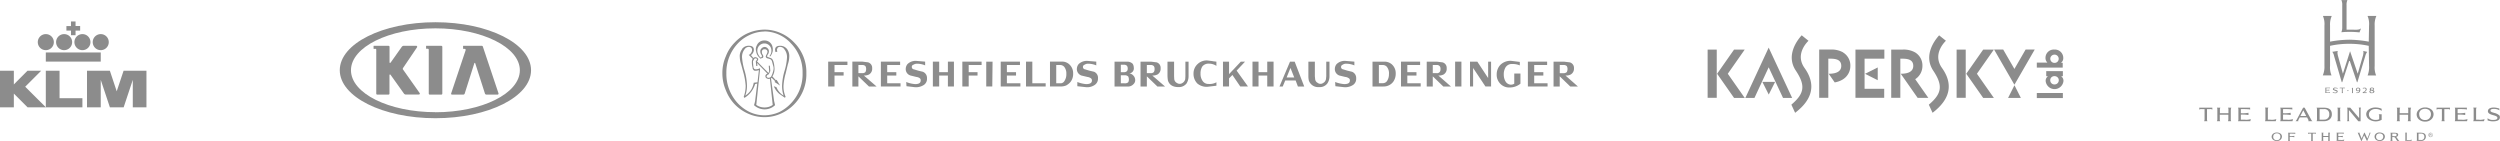 <svg id="Layer_1" data-name="Layer 1" xmlns="http://www.w3.org/2000/svg" viewBox="0 0 984.42 55.56"><defs><style>.cls-1,.cls-2{fill:#8c8c8c;}.cls-2{fill-rule:evenodd;}</style></defs><title>reflogos_DE_01</title><g id="g2498"><path id="path2500" class="cls-1" d="M34.81,42.51V28.09h9l2.7,8.11,2.71-8.11h9V42.51H52.84V31.69l-3.6,10.82H43.82l-3.6-10.82V42.51H34.81ZM10.47,34.4l6.31-6.31h-5.4L6,33.5V28.09H0.55V42.51H6V37.1l5.41,5.41h7.21" transform="translate(-0.55 -0.25)"/></g><g id="g2502"><path id="path2504" class="cls-1" d="M33,38.91v3.61H18.59V28.09H24V38.91h9ZM26.7,12.31v-1.8h1.8V8.7h1.8v1.8h1.81v1.8H30.3v1.8H28.5v-1.8" transform="translate(-0.55 -0.25)"/></g><g id="g2506"><path id="path2508" class="cls-1" d="M18.59,20a3.16,3.16,0,1,0-3.16-3.16A3.16,3.16,0,0,0,18.59,20m7.21,0a3.16,3.16,0,1,0-3.16-3.16A3.16,3.16,0,0,0,25.8,20M33,20a3.16,3.16,0,1,0-3.15-3.16A3.16,3.16,0,0,0,33,20m7.21,0a3.16,3.16,0,1,0-3.15-3.16A3.16,3.16,0,0,0,40.22,20m0,0.9H18.59v3.61H40.22V20.88Z" transform="translate(-0.55 -0.25)"/></g><polygon class="cls-2" points="367.33 24.27 369.82 24.27 369.82 28.42 373.25 28.42 373.25 24.27 375.63 24.27 375.63 34.06 373.25 34.06 373.25 29.75 369.82 29.75 369.82 34.06 367.33 34.06 367.33 24.27 367.33 24.27"/><polygon class="cls-2" points="501.49 24.27 501.49 34.06 499 34.06 499 29.75 495.57 29.75 495.57 34.06 493.19 34.06 493.19 24.27 495.57 24.27 495.57 28.42 499 28.42 499 24.27 501.49 24.27 501.49 24.27"/><polygon class="cls-2" points="349.35 32.79 354.6 32.79 354.6 34.06 346.86 34.06 346.86 24.27 354.44 24.27 354.44 25.6 349.35 25.6 349.35 28.42 352.94 28.42 352.94 29.75 349.35 29.75 349.35 32.79 349.35 32.79"/><polygon class="cls-2" points="396.48 28.42 400.08 28.42 400.08 29.75 396.48 29.75 396.48 32.79 401.8 32.79 401.8 34.06 394.05 34.06 394.05 24.27 401.63 24.27 401.63 25.6 396.48 25.6 396.48 28.42 396.48 28.42"/><polygon class="cls-2" points="554.16 32.79 559.42 32.79 559.42 34.06 551.67 34.06 551.67 24.27 559.2 24.27 559.2 25.6 554.16 25.6 554.16 28.42 557.76 28.42 557.76 29.75 554.16 29.75 554.16 32.79 554.16 32.79"/><polygon class="cls-2" points="604.12 28.42 607.72 28.42 607.72 29.75 604.12 29.75 604.12 32.79 609.38 32.79 609.38 34.06 601.63 34.06 601.63 24.27 609.21 24.27 609.21 25.6 604.12 25.6 604.12 28.42 604.12 28.42"/><polygon class="cls-2" points="326.11 34.06 326.11 24.27 333.69 24.27 333.69 25.6 328.6 25.6 328.6 28.42 332.19 28.42 332.19 29.75 328.6 29.75 328.6 34.06 326.11 34.06 326.11 34.06"/><polygon class="cls-2" points="386.52 24.27 386.52 25.6 381.44 25.6 381.44 28.42 384.92 28.42 384.92 29.75 381.44 29.75 381.44 34.06 378.94 34.06 378.94 24.27 386.52 24.27 386.52 24.27"/><path class="cls-2" d="M336.18,24.52v9.79h2.38v-4l4.15,4h3l-5-4.32a4.35,4.35,0,0,0,2-.39,2.58,2.58,0,0,0,1.27-2.49,2.22,2.22,0,0,0-1.66-2.32l-2.21-.28h-4Zm2.38,4.54V25.85h1.55a1.63,1.63,0,0,1,1.22.44,2.18,2.18,0,0,1,.28,1.11,2.64,2.64,0,0,1-.28,1.22,1.63,1.63,0,0,1-1.22.44h-1.55Z" transform="translate(-0.55 -0.25)"/><path class="cls-2" d="M449.65,24.52v9.79h2.49v-4l4.15,4h3l-5-4.32a4.22,4.22,0,0,0,2-.39,2.58,2.58,0,0,0,1.27-2.49A2.22,2.22,0,0,0,456,24.8l-2.27-.28h-4.09Zm2.49,4.54V25.85h1.49a1.6,1.6,0,0,1,1.27.44,1.74,1.74,0,0,1,.28,1.11,2.09,2.09,0,0,1-.28,1.22,1.6,1.6,0,0,1-1.27.44h-1.49Z" transform="translate(-0.55 -0.25)"/><path class="cls-2" d="M616.29,24.52h-4v9.79h2.43v-4l4.15,4h3L617,30a4,4,0,0,0,2-.39,2.61,2.61,0,0,0,1.33-2.49,2.23,2.23,0,0,0-1.66-2.32l-2.33-.28h0Zm-0.11,4.54h-1.44V25.85h1.55a1.63,1.63,0,0,1,1.22.44,2.19,2.19,0,0,1,.28,1.11,2.65,2.65,0,0,1-.28,1.22,1.73,1.73,0,0,1-1.33.44h0Z" transform="translate(-0.55 -0.25)"/><path class="cls-2" d="M562.35,24.52v9.79h2.38v-4l4.15,4h3L566.94,30a4.21,4.21,0,0,0,2-.39,2.57,2.57,0,0,0,1.27-2.49,2.22,2.22,0,0,0-1.66-2.32l-2.26-.28h-4Zm2.38,1.33h1.49a1.4,1.4,0,0,1,1.22.44,1.48,1.48,0,0,1,.33,1.11,1.76,1.76,0,0,1-.33,1.22,1.4,1.4,0,0,1-1.22.44h-1.49V25.85h0Z" transform="translate(-0.55 -0.25)"/><path class="cls-2" d="M364.84,24.52V26a7.86,7.86,0,0,0-3.15-.66,2.56,2.56,0,0,0-1.44.39,0.85,0.85,0,0,0-.66.94,0.93,0.93,0,0,0,.83.89l1.66,0.5,1.83,0.44a2.6,2.6,0,0,1,1.66,2.6,2.9,2.9,0,0,1-1.16,2.55,5.62,5.62,0,0,1-3.54.94l-3.37-.39-0.11-1.66a12,12,0,0,0,3.49.83c1.49,0,2.21-.44,2.21-1.44a1,1,0,0,0-.44-0.94,2.78,2.78,0,0,0-1.27-.44L359.14,30a2.62,2.62,0,0,1-1.94-2.71,3,3,0,0,1,.72-1.83,4.56,4.56,0,0,1,3.6-1.22l3.32,0.28h0Z" transform="translate(-0.55 -0.25)"/><path class="cls-2" d="M424.59,27.29a3,3,0,0,1,.72-1.83,4.64,4.64,0,0,1,3.6-1.22l3.32,0.28V26a8.23,8.23,0,0,0-3.1-.66,2.4,2.4,0,0,0-1.49.39,0.9,0.9,0,0,0-.66.94,0.93,0.93,0,0,0,.83.89l1.66,0.5,1.88,0.44a2.57,2.57,0,0,1,1.55,2.6,2.94,2.94,0,0,1-1.22,2.55,5.22,5.22,0,0,1-3.37.94l-3.54-.39V32.54a12.14,12.14,0,0,0,3.43.83c1.55,0,2.32-.44,2.32-1.44A1,1,0,0,0,430,31a2.79,2.79,0,0,0-1.22-.44L426.41,30a2.71,2.71,0,0,1-1.83-2.71h0Z" transform="translate(-0.55 -0.25)"/><path class="cls-2" d="M533.86,24.52V26a8.26,8.26,0,0,0-3.15-.66,2.23,2.23,0,0,0-1.44.39,0.94,0.94,0,0,0,.16,1.83l1.66,0.5,1.82,0.44a2.6,2.6,0,0,1,1.66,2.6,2.89,2.89,0,0,1-1.16,2.55,5.62,5.62,0,0,1-3.54.94l-3.48-.39-0.11-1.66a13.52,13.52,0,0,0,3.54.83c1.55,0,2.27-.44,2.27-1.44a0.89,0.89,0,0,0-.55-0.94,2.57,2.57,0,0,0-1.27-.44L528,30a2.65,2.65,0,0,1-1.83-2.71,3,3,0,0,1,.72-1.83,4.57,4.57,0,0,1,3.6-1.22l3.32,0.28h0Z" transform="translate(-0.55 -0.25)"/><polygon class="cls-2" points="388.35 34.06 388.35 24.27 390.84 24.27 390.73 34.06 388.35 34.06 388.35 34.06"/><polygon class="cls-2" points="572.98 34.06 572.98 24.27 575.46 24.27 575.46 34.06 572.98 34.06 572.98 34.06"/><polygon class="cls-2" points="581.72 24.27 585.98 30.74 585.98 24.27 587.14 24.27 587.14 34.06 584.92 34.06 580.06 26.76 580.06 34.06 578.84 34.06 578.84 24.27 581.72 24.27 581.72 24.27"/><polygon class="cls-2" points="406.5 32.79 411.75 32.79 411.75 34.06 404.01 34.06 404.01 24.27 406.5 24.27 406.5 32.79 406.5 32.79"/><path class="cls-2" d="M468.57,24.52v5.64a5.34,5.34,0,0,1-.83,3,3.82,3.82,0,0,1-3.21,1.38c-2.21,0-3.6-.94-4.1-2.65a15.59,15.59,0,0,1-.16-1.77V24.52h2.6v5.75l0.06,1.11A1.94,1.94,0,0,0,464,32.93a1.91,1.91,0,0,0,2.16,0,2.37,2.37,0,0,0,1.1-1.55l0.06-1.11V24.52h1.22Z" transform="translate(-0.55 -0.25)"/><path class="cls-2" d="M519.47,32.93a1.82,1.82,0,0,0,2.1,0,2.21,2.21,0,0,0,1.11-1.55l0.11-1.11V24.52h1.27v5.64a5,5,0,0,1-.88,3,3.73,3.73,0,0,1-3.27,1.38,3.83,3.83,0,0,1-4-2.65,8.54,8.54,0,0,1-.16-1.77V24.52h2.55v5.75l0.11,1.11a1.84,1.84,0,0,0,1.11,1.55h0Z" transform="translate(-0.55 -0.25)"/><path class="cls-2" d="M439.42,24.52v9.79h4.92a2.94,2.94,0,0,0,2.55-.94,2.06,2.06,0,0,0,.66-1.66,2.53,2.53,0,0,0-.72-1.71,2.41,2.41,0,0,0-1.6-.83A2,2,0,0,0,447,26.85a2.93,2.93,0,0,0-.44-1.49,3.05,3.05,0,0,0-2.32-.83h-4.81Zm5.2,2.71a1.77,1.77,0,0,1-.28,1,1.65,1.65,0,0,1-1.33.44H441.9V25.74H443a1.65,1.65,0,0,1,1.33.44,1.84,1.84,0,0,1,.28,1.05h0Zm0.17,3.1a2.64,2.64,0,0,1,.28,1.22,2.18,2.18,0,0,1-.28,1.11,2,2,0,0,1-1.49.39H441.9V29.89h1.38a2,2,0,0,1,1.49.44h0Z" transform="translate(-0.55 -0.25)"/><path class="cls-2" d="M416.46,25.85h1.49a2.12,2.12,0,0,1,1.66.72,4.13,4.13,0,0,1,.83,2.77,4.73,4.73,0,0,1-.83,2.93,1.74,1.74,0,0,1-1.66.77h-1.49V25.85h0Zm4,8a5.86,5.86,0,0,0,1.66-1.38,5.1,5.1,0,0,0,1-3.26,4.67,4.67,0,0,0-1.55-3.65,4.07,4.07,0,0,0-2.88-1.05H414v9.79h4.37a5.53,5.53,0,0,0,2.1-.44h0Z" transform="translate(-0.55 -0.25)"/><path class="cls-2" d="M541,24.52v9.79h4.32a4.72,4.72,0,0,0,3.82-1.83,5.44,5.44,0,0,0,1-3.26,4.68,4.68,0,0,0-1.55-3.65,4.49,4.49,0,0,0-2.88-1.05H541Zm6.47,4.81a4.73,4.73,0,0,1-.83,2.93A2,2,0,0,1,545,33h-1.49V25.85H545a2.12,2.12,0,0,1,1.66.72,4.12,4.12,0,0,1,.83,2.77h0Z" transform="translate(-0.55 -0.25)"/><path class="cls-2" d="M478.09,24.36l1.44,0.17v1.66a5.31,5.31,0,0,0-3-.88A3.1,3.1,0,0,0,474,26.4a5.06,5.06,0,0,0-.72,2.82,4.78,4.78,0,0,0,1,3.15,2.71,2.71,0,0,0,2.16.94,5.62,5.62,0,0,0,3.1-.66V34l-3.65.44a5.79,5.79,0,0,1-3.82-1.27,5.34,5.34,0,0,1-1.55-3.87,5,5,0,0,1,1.66-3.87,5.18,5.18,0,0,1,3.76-1.38l2.16,0.28h0Z" transform="translate(-0.55 -0.25)"/><path class="cls-2" d="M595.44,33.59a2.49,2.49,0,0,0,1.38-.39v-4h2.43v4A6.67,6.67,0,0,1,595,34.7,4.79,4.79,0,0,1,591.12,33a4.91,4.91,0,0,1-1.22-3.43,5.49,5.49,0,0,1,1.38-3.71,5.63,5.63,0,0,1,4.26-1.66L599,24.63V26a7.14,7.14,0,0,0-3-.55,2.89,2.89,0,0,0-2.65,1.38,5.26,5.26,0,0,0-.66,2.77,5.12,5.12,0,0,0,.66,2.66,2.58,2.58,0,0,0,2.1,1.33h0Z" transform="translate(-0.55 -0.25)"/><polygon class="cls-2" points="481.57 24.27 483.96 24.27 483.96 29.19 488.6 24.27 490.26 24.27 486.94 27.81 491.42 34.06 488.38 34.06 485.28 29.52 483.96 30.85 483.96 34.06 481.57 34.06 481.57 24.27 481.57 24.27"/><path class="cls-2" d="M508.52,24.52l-4.15,9.79h1.27l1-2.38h4.09l0.89,2.38h2.49l-3.76-9.79h-1.83Zm-1.33,6.2L508.69,27l1.49,3.76h-3Z" transform="translate(-0.55 -0.25)"/><path class="cls-2" d="M309.4,19.65a4.87,4.87,0,0,1,1.05,3.21,22.36,22.36,0,0,1-.94,5.2,23.59,23.59,0,0,0-1,5.7,11.33,11.33,0,0,0,.61,4.15,6.57,6.57,0,0,1-2.82-3.32l-1.05-.39a7.84,7.84,0,0,0,2.16,3l2.21,1.55,0.28-.39a10.1,10.1,0,0,1-.83-4.43,23.06,23.06,0,0,1,.83-4.7l0.88-3.65a9.83,9.83,0,0,0,.55-2.88,4.62,4.62,0,0,0-.88-3.15,3.36,3.36,0,0,0-2.71-1.27c-1.38,0-2,.55-2,1.66l0.17,0.83,0.72-.17-0.17-.78,0.28-.72a1.22,1.22,0,0,1,.94-0.39,2,2,0,0,1,1.72.94h0Zm-12.34,4.7,0.39-.72a0.64,0.64,0,0,1,.72-0.39,0.41,0.41,0,0,1,.44.44,0.71,0.71,0,0,1-.44.55c0,0.55.11,1.22,0.17,2h0.28l0.22-.17-0.22-1.05,4.15,4.26a1.07,1.07,0,0,0-.83.83,1,1,0,0,0,.77,1.11,1,1,0,0,0,1,0l1.11,10.35a5.4,5.4,0,0,1-3.21,1,5.46,5.46,0,0,1-3.26-1l1.49-14.11c0-.28-0.11-0.39-0.17-0.28a2.93,2.93,0,0,1-1.11.33,1.22,1.22,0,0,1-1.05-.17l-0.28-.55c-0.06-.66-0.17-1.49-0.17-2.49h0Zm-1.55-5.64a2.07,2.07,0,0,0-1.77.94,4.84,4.84,0,0,0-1,3.21,23.4,23.4,0,0,0,1,5.2,23,23,0,0,1,.94,5.7,11.24,11.24,0,0,1-.66,4.15,7.74,7.74,0,0,0,2.32-2.32,7.87,7.87,0,0,0,1-2.77l1.49-.16,0.55-4.81a3.39,3.39,0,0,1-1.77.22,1.29,1.29,0,0,1-.72-1.22,7.24,7.24,0,0,1-.28-2.32,1.82,1.82,0,0,1,.33-1.11l-1.55-1.55a1.82,1.82,0,0,0,1-.94,1.65,1.65,0,0,0,.28-1.11,1,1,0,0,0-.28-0.72,1.18,1.18,0,0,0-.89-0.39h0Zm-2.77.83a3.18,3.18,0,0,1,2.66-1.27c1.38,0,2,.55,2,1.66a2.58,2.58,0,0,1-1.33,2.1l0.22-.05,0.89,1.11a1.25,1.25,0,0,1,1.11-.28L298.72,23l0.39,0.39a1.05,1.05,0,0,1-.5,1l4.54,4.59,0.28-.55-0.17-2.27,0.17-.11,0.28,0.17,0.17,2-0.61,1.27-0.55.28-0.28.39c-0.11.44,0.17,0.66,0.72,0.72a1.22,1.22,0,0,0,1.11-.61,9.78,9.78,0,0,0,.83-2.43,3.08,3.08,0,0,0-.11-1.71l-0.44-1.66a1.47,1.47,0,0,0-.72-0.94l-0.94-.28a0.94,0.94,0,0,1-.83-0.72l0.17-.55a4.83,4.83,0,0,0,.5-1.11,1,1,0,0,0-1.05-1.22,1,1,0,0,0-1.11,1.22,1.42,1.42,0,0,0,.39,1,2.23,2.23,0,0,1,.17.66,0.61,0.61,0,0,1-.61.61l-0.55.22-0.39-.5L299.66,23a4.06,4.06,0,0,1-1.38-2.6,2.94,2.94,0,0,1,.28-2.27,3.11,3.11,0,0,1,3-1.94,3.16,3.16,0,0,1,3,1.94,4.69,4.69,0,0,1,.28,2.21,5.49,5.49,0,0,1-.94,2.1l-0.39-.11a2.88,2.88,0,0,0,.77-1.71,3.16,3.16,0,0,0-.28-1.77,2.77,2.77,0,0,0-4.92,0c-0.61,1.22-.33,2.6.83,4h0.28a0.47,0.47,0,0,0,.39-0.5L300.49,22a2.23,2.23,0,0,1-.55-1.38,1.55,1.55,0,0,1,.55-1.38,1.73,1.73,0,0,1,1.16-.5,1.49,1.49,0,0,1,1.11.5,1.55,1.55,0,0,1,.55,1.38,2.09,2.09,0,0,1-.55,1.27l-0.17.55c0,0.11.11,0.17,0.39,0.28l1.16,0.44c0.77,0.28,1.22,1.6,1.38,3.87a5.51,5.51,0,0,1-.83,3.32l1.38,1.49,0.28-.16,1.38,2.27-2.21-1.44,0.28-.28-1.38-1.33-0.28.22L305.36,40l0.39,1.66a6,6,0,0,1-4.15,1.66,6.2,6.2,0,0,1-4.15-1.66,11.86,11.86,0,0,0,.44-1.66l0.83-6.86-0.83.22a9.88,9.88,0,0,1-2,3.6,9.47,9.47,0,0,1-2.21,1.83l-0.28-.39a13.07,13.07,0,0,0,.77-4.43,26.16,26.16,0,0,0-.77-4.7l-1-3.65a9.83,9.83,0,0,1-.55-2.88,4.38,4.38,0,0,1,.94-3.15h0Zm8.85-6.92a14.4,14.4,0,0,1,10.51,4.81,16.2,16.2,0,0,1,4.48,11.62,16.5,16.5,0,0,1-4.48,11.79,15.94,15.94,0,0,1-4.7,3.54,14.67,14.67,0,0,1-5.81,1.27,13.88,13.88,0,0,1-5.81-1.27A15.71,15.71,0,0,1,291,40.84a17,17,0,0,1-4.43-11.79A16.64,16.64,0,0,1,291,17.44,14.68,14.68,0,0,1,295.79,14a14,14,0,0,1,5.81-1.33h0Zm-6.43.64a15.89,15.89,0,0,0-5.3,3.73,15.48,15.48,0,0,0-3.49,5.42A16,16,0,0,0,285,29.06a16.75,16.75,0,0,0,1.38,6.75,16.46,16.46,0,0,0,3.49,5.53A17,17,0,0,0,295.12,45a15.65,15.65,0,0,0,6.47,1.38A15.4,15.4,0,0,0,308,45a16.94,16.94,0,0,0,10.07-15.93A16.52,16.52,0,0,0,313.27,17,16.29,16.29,0,0,0,308,13.29a15.41,15.41,0,0,0-6.42-1.38,16.67,16.67,0,0,0-6.43,1.36h0Z" transform="translate(-0.55 -0.25)"/><path class="cls-1" d="M796.3,38.81l-2.52-5-2.51,5h5Zm-56.36-12-5,2.51,5,2.51v-5Zm-45.43,5.67,2.51,5,2.52-5h-5Zm115-10.71a1.62,1.62,0,1,0,0,3.24,1.6,1.6,0,0,0,1.69-1.6,1.64,1.64,0,0,0-1.68-1.65h0Zm-6.93,5.14v-2h4.18A2.54,2.54,0,0,1,806,23a3.24,3.24,0,0,1,3.47-3.23A3.29,3.29,0,0,1,813,23.08a2.22,2.22,0,0,1-.92,1.91h0.7v1.88H802.58Zm7,6.59a1.64,1.64,0,0,0,1.65-1.63,1.53,1.53,0,0,0-.74-1.37,1.8,1.8,0,0,0-.84-0.27,1.72,1.72,0,0,0-.87.16,1.56,1.56,0,0,0-.91,1.49,1.62,1.62,0,0,0,1.69,1.62h0Zm3.26-5.25v2h-0.71a2.18,2.18,0,0,1,.94,1.94,3.52,3.52,0,0,1-7,0,2.22,2.22,0,0,1,.92-1.94h-0.7v-2h6.57Zm-10.23,8.62h10.23v2H802.58v-2Z" transform="translate(-0.55 -0.25)"/><path class="cls-1" d="M760.06,41.47l1.47,3.19c7-5.33,8.24-11.28,3.71-17.65-3.59-5.05.36-9.54,1.55-10.71l-2.67-2.13c-1.74,1.91-6.31,7.89-2.32,13.9,3.87,5.82,3.47,9-1.75,13.41m-54.11,0,1.47,3.19c7-5.33,8.25-11.28,3.71-17.65-3.59-5.05.36-9.54,1.55-10.71L710,14.15c-1.75,1.91-6.32,7.89-2.32,13.9,3.87,5.82,3.47,9-1.75,13.41m92.24-21.7-4.41,7.64-4.41-7.64h-3.59l8,13.86,8-13.86h-3.59Zm-71.93,1.08a9.3,9.3,0,0,0-4.85-1.08h-4.5v19h3.59V23.36h0.9c2.49,0,4.2.61,4.2,2.85s-2.05,3-4.44,3.07h-0.52L723,32.7a8.93,8.93,0,0,0,3.12-1.13l0.2-.13a6.17,6.17,0,0,0,2.84-5.22,6,6,0,0,0-2.94-5.36M754.7,31.43a6.16,6.16,0,0,0,2.84-5.22,6,6,0,0,0-2.94-5.36,9.3,9.3,0,0,0-4.85-1.08h-4.5v19h3.59V23.36h0.9c2.49,0,4.19.61,4.19,2.85s-2.05,3-4.43,3.07H749l6.66,9.52h4.21ZM779,29.29l6.67-9.52h-4.2l-6.67,9.52,6.67,9.52h4.2Zm-4.35-9.52H771v19h3.59v-19Zm-93.75,9.52,6.67-9.52h-4.2l-6.67,9.52,6.67,9.52h4.2Zm-4.35-9.52h-3.59v19h3.59v-19Zm66,3.59V19.77H731.17v19h11.32V35.22h-7.73V23.36h7.73ZM706.24,38.81h-3.59L697,26.75,691.4,38.81h-3.59L697,19Z" transform="translate(-0.55 -0.25)"/><path class="cls-2" d="M908.05,42.65l2.61,4.78a1.84,1.84,0,0,0,.47.55h-1.65a0.62,0.62,0,0,0,0-.6l-0.48-.9h-2.89l-0.52,1a0.44,0.44,0,0,0,0,.49h-1.13a1.63,1.63,0,0,0,.39-0.47l2.6-4.86h0.64Zm-1.7,3.29h2.32l-1.14-2.25Zm32-2.86a5.46,5.46,0,0,0-2.35-.5,4.34,4.34,0,0,0-2.71.79,2.31,2.31,0,0,0-1,1.89,2.55,2.55,0,0,0,1,1.9,4.66,4.66,0,0,0,5.08.26V45.25h-1.16a1.05,1.05,0,0,1,.19.73v1.2a2.65,2.65,0,0,1-1.36.28,2.75,2.75,0,0,1-2.09-.75,2,2,0,0,1-.6-1.44,1.89,1.89,0,0,1,.64-1.4,2.83,2.83,0,0,1,2.05-.7,3.87,3.87,0,0,1,2,.52l0.33,0.23V43.08m-68.78.14h1.16a1.3,1.3,0,0,1,.95.21V42.65h-5.15v0.78a1.36,1.36,0,0,1,.95-0.21h1.14v3.9a1.63,1.63,0,0,1-.19.86h1.32a1.52,1.52,0,0,1-.17-0.86v-3.9Zm93.57,0h1.16a1.29,1.29,0,0,1,.95.21V42.65H960v0.78a1.35,1.35,0,0,1,.95-0.21h1.14v3.9a1.62,1.62,0,0,1-.19.86h1.32a1.52,1.52,0,0,1-.17-0.86v-3.9Zm-78.65,4.16c-0.3,0-1.54,0-1.58,0v-2a14.51,14.51,0,0,1,3,.17V44.65a11.71,11.71,0,0,1-3,.17V43.22a28.68,28.68,0,0,1,3.35.08,1,1,0,0,1,.3.13s0-.79,0-0.79h-4.79a1.51,1.51,0,0,1,.17.86v3.62a1.6,1.6,0,0,1-.17.86h4.87l0.17-.85a5.22,5.22,0,0,1-2.33.25m16.62,0c-0.3,0-1.54,0-1.58,0v-2a14.52,14.52,0,0,1,3,.17V44.65a11.72,11.72,0,0,1-3,.17V43.22a28.68,28.68,0,0,1,3.35.08,1,1,0,0,1,.3.13s0-.79,0-0.79h-4.79a1.51,1.51,0,0,1,.17.86v3.62a1.61,1.61,0,0,1-.17.86h4.87l0.17-.85a5.22,5.22,0,0,1-2.32.25m68.79,0c-0.3,0-1.54,0-1.58,0v-2a14.51,14.51,0,0,1,2.95.17V44.65a11.71,11.71,0,0,1-3,.17V43.22a28.69,28.69,0,0,1,3.35.08,1,1,0,0,1,.3.13s0-.79,0-0.79h-4.79a1.52,1.52,0,0,1,.17.86v3.62a1.61,1.61,0,0,1-.17.86H972l0.17-.85a5.22,5.22,0,0,1-2.32.25M879,43.5a1.54,1.54,0,0,1,.19-0.86h-1.32a1.52,1.52,0,0,1,.17.86v1.32h-3.36V43.5a1.54,1.54,0,0,1,.19-0.86H873.5a1.53,1.53,0,0,1,.17.86v3.62a1.63,1.63,0,0,1-.18.86h1.31a1.51,1.51,0,0,1-.17-0.86v-1.7H878v1.7a1.63,1.63,0,0,1-.18.86h1.31a1.53,1.53,0,0,1-.17-0.86V43.5Zm70.8,0a1.55,1.55,0,0,1,.19-0.86h-1.32a1.52,1.52,0,0,1,.17.86v1.32h-3.36V43.5a1.54,1.54,0,0,1,.19-0.86H944.3a1.52,1.52,0,0,1,.17.86v3.62a1.63,1.63,0,0,1-.18.86h1.31a1.52,1.52,0,0,1-.17-0.86v-1.7h3.36v1.7a1.63,1.63,0,0,1-.18.86h1.31a1.52,1.52,0,0,1-.17-0.86V43.5Zm5.67-.94a3.74,3.74,0,0,1,2.68,1,2.52,2.52,0,0,1,.66,1.76,2.82,2.82,0,0,1-.66,1.69,3.31,3.31,0,0,1-2.67,1.12,3.46,3.46,0,0,1-2.7-1.12,2.66,2.66,0,0,1-.63-1.71,2.46,2.46,0,0,1,.74-1.73,3.48,3.48,0,0,1,2.57-1m-2.29,2.71a2.15,2.15,0,0,0,.78,1.76,2.32,2.32,0,0,0,1.52.47A2.17,2.17,0,0,0,957,47a2.29,2.29,0,0,0,.77-1.75,2,2,0,0,0-.82-1.74,2.93,2.93,0,0,0-3,0,2.09,2.09,0,0,0-.82,1.75m29.54-2.68c-1.26,0-2.35.32-2.46,1.34a1.06,1.06,0,0,0,.23.78c0.68,0.83,2.5.88,3.22,1.44a0.69,0.69,0,0,1,.29.6c-0.07.6-.83,0.76-1.78,0.74a3.1,3.1,0,0,1-2.09-.69s0,0.86,0,.86a6.2,6.2,0,0,0,2.06.39c1.43,0,2.69-.34,2.79-1.49a1.26,1.26,0,0,0-.23-0.86,4.63,4.63,0,0,0-2.07-1c-0.76-.25-1.43-0.37-1.42-0.91s0.75-.66,1.42-0.65a4.19,4.19,0,0,1,1.54.28,1.45,1.45,0,0,1,.54.32V43A7.23,7.23,0,0,0,982.68,42.59ZM922,43.5a1.55,1.55,0,0,1,.19-0.86H920.9a1.53,1.53,0,0,1,.17.86v3.62a1.63,1.63,0,0,1-.18.86h1.31a1.51,1.51,0,0,1-.17-0.86V43.5Zm56.89,3.64a5.19,5.19,0,0,1-2.33.24h-1V43.49a1.55,1.55,0,0,1,.19-0.86h-1.32a1.52,1.52,0,0,1,.17.86v3.62a1.63,1.63,0,0,1-.18.86h4.24Zm-82,0a5.19,5.19,0,0,1-2.33.24h-1V43.49a1.55,1.55,0,0,1,.19-0.86h-1.32a1.52,1.52,0,0,1,.17.86v3.62a1.63,1.63,0,0,1-.18.86h4.24Zm33.2-3.65a1.6,1.6,0,0,1,.16-0.86h-0.92a1.75,1.75,0,0,1,.17.86v3.26L926,42.64h-1.27a1.64,1.64,0,0,1,.17.86v3.62a1.6,1.6,0,0,1-.16.86h0.91a1.71,1.71,0,0,1-.17-0.86V43.58L929.18,48h0.9V43.5m-14.48-.85h-2.86a1.5,1.5,0,0,1,.17.85v3.62a1.63,1.63,0,0,1-.18.86h2.88c1.66,0,3.15-.87,3.15-2.73C918.75,43,917,42.65,915.6,42.65Zm0,4.73h-1.66V43.23h1.65a1.85,1.85,0,0,1,2.15,2,1.92,1.92,0,0,1-2.14,2.11m38.28,5.15h-1.73a0.91,0.91,0,0,1,.1.52v2.19a1,1,0,0,1-.11.52h1.74a1.69,1.69,0,0,0,1.9-1.65C955.78,52.76,954.71,52.52,953.87,52.52Zm0,2.86h-1V52.87h1a1.12,1.12,0,0,1,1.3,1.23,1.16,1.16,0,0,1-1.29,1.27m-16.28-2.93a2.28,2.28,0,0,1,1.63.58,1.54,1.54,0,0,1,.4,1.07,1.72,1.72,0,0,1-.4,1,2,2,0,0,1-1.63.68,2.11,2.11,0,0,1-1.65-.68,1.62,1.62,0,0,1-.38-1A1.5,1.5,0,0,1,936,53a2.12,2.12,0,0,1,1.57-.59m-1.4,1.65a1.31,1.31,0,0,0,.47,1.07,1.42,1.42,0,0,0,.93.29,1.32,1.32,0,0,0,.94-0.29A1.4,1.4,0,0,0,939,54.1a1.21,1.21,0,0,0-.5-1.06,1.79,1.79,0,0,0-1.82,0,1.27,1.27,0,0,0-.5,1.07m-39.1-1.67a2.28,2.28,0,0,1,1.63.58,1.54,1.54,0,0,1,.4,1.07,1.72,1.72,0,0,1-.4,1,2,2,0,0,1-1.63.68,2.11,2.11,0,0,1-1.65-.68,1.62,1.62,0,0,1-.38-1,1.5,1.5,0,0,1,.45-1.06,2.12,2.12,0,0,1,1.57-.59m-1.4,1.65a1.31,1.31,0,0,0,.47,1.07,1.42,1.42,0,0,0,.93.29,1.32,1.32,0,0,0,.94-0.29,1.4,1.4,0,0,0,.47-1.07A1.21,1.21,0,0,0,898,53a1.79,1.79,0,0,0-1.82,0,1.27,1.27,0,0,0-.5,1.07m54.55,1.16a3.12,3.12,0,0,1-1.4.15h-0.58V53a0.93,0.93,0,0,1,.11-0.52H947.6a0.91,0.91,0,0,1,.1.52v2.18a1,1,0,0,1-.11.52h2.56Zm-39-2.38h0.7a0.79,0.79,0,0,1,.57.13V52.52h-3.12V53a0.82,0.82,0,0,1,.57-0.13h0.69v2.36a1,1,0,0,1-.11.52h0.8a0.92,0.92,0,0,1-.1-0.52V52.86Zm11.06,2.51h-1V54.18a8.76,8.76,0,0,1,1.79.1V53.73a7.09,7.09,0,0,1-1.79.1v-1a17.33,17.33,0,0,1,2,.05,0.6,0.6,0,0,1,.18.08s0-.48,0-0.48h-2.89a0.91,0.91,0,0,1,.1.52v2.19a1,1,0,0,1-.1.52h2.95l0.11-.51a3.14,3.14,0,0,1-1.41.15M917.95,53a0.94,0.94,0,0,1,.11-0.52h-0.8a0.91,0.91,0,0,1,.1.52v0.8h-2V53a0.94,0.94,0,0,1,.11-0.52h-0.8a0.92,0.92,0,0,1,.1.52v2.19a1,1,0,0,1-.11.52h0.79a0.92,0.92,0,0,1-.1-0.52v-1h2v1a1,1,0,0,1-.11.52H918a0.91,0.91,0,0,1-.1-0.52V53Zm-15.78,2.21V54.18a9.23,9.23,0,0,1,1.82.1V53.73a7.28,7.28,0,0,1-1.82.1V52.88a17,17,0,0,1,2,.05,0.59,0.59,0,0,1,.18.08s0-.49,0-0.49h-2.85a0.91,0.91,0,0,1,.1.52v2.19a1,1,0,0,1-.1.52h0.8a0.78,0.78,0,0,1-.11-0.51M945,55.42c-0.32-.44-0.58-0.86-0.75-1.07a0.5,0.5,0,0,0-.26-0.22,0.85,0.85,0,0,0,.89-0.81c0-.8-0.94-0.8-2-0.8H941.8a0.78,0.78,0,0,1,.13.52v2.19a0.82,0.82,0,0,1-.14.52h0.89a0.76,0.76,0,0,1-.13-0.52v-1a3.9,3.9,0,0,1,.72,0A1.43,1.43,0,0,1,944,55c0.27,0.42.51,0.75,0.51,0.75s0.85,0,.85,0a1.79,1.79,0,0,1-.32-0.32m-1.26-1.57a5.41,5.41,0,0,1-.78,0h-0.44v-1H943a4.83,4.83,0,0,1,.76,0,0.52,0.52,0,0,1,.5.44A0.49,0.49,0,0,1,943.76,53.85Zm-9.68-1.34h-0.61s0.11,0.08,0,.46l-0.75,1.84-1.07-2.33H931.5l-1,2.38s-0.66-1.68-.76-1.92a0.41,0.41,0,0,1,0-.44h-0.85a1.08,1.08,0,0,1,.26.46l1.17,2.8h0.16l1-2.25,1.09,2.25h0.11L933.81,53a1.3,1.3,0,0,1,.27-0.46" transform="translate(-0.55 -0.25)"/><path class="cls-1" d="M924.9,0.25l0,0a4.26,4.26,0,0,0-.35,2s0,9.59,0,9.67c0.49,0,1.36,0,1.64,0,1.59,0,3.28.24,4-.48h0.05l-0.6,1.57a33,33,0,0,0-3.45-.21c-1.14,0-2,0-3.61.14h-0.07l0-.05a4.66,4.66,0,0,0,.34-2V2.33a4.36,4.36,0,0,0-.32-2l0-.05h2.43Zm7.93,6.27,0,0.05a8,8,0,0,1,.58,3.74s-0.12,6.26-.12,6.34a46.28,46.28,0,0,0-7.63-.77,43.66,43.66,0,0,0-7.61.77c0-.09,0-6.34,0-6.34a8.24,8.24,0,0,1,.65-3.73l0-.05h-3.44l0,0.05a8,8,0,0,1,.58,3.74V26.16a8.6,8.6,0,0,1-.63,3.72l0,0.05h3.42l0,0a8,8,0,0,1-.58-3.73s0-7.85,0-7.9a34.07,34.07,0,0,1,7.61-.8,35.41,35.41,0,0,1,7.63.8c0,0.06.12,7.9,0.12,7.9a8.7,8.7,0,0,1-.56,3.72l0,0.05h3.35l0,0a8.05,8.05,0,0,1-.58-3.73V10.3a8.24,8.24,0,0,1,.65-3.73l0-.05h-3.44Zm-6.91,13.92-2.81,8.82c-0.24-.81-1.7-6.16-1.93-6.95a6.62,6.62,0,0,1-.21-1.25,1.43,1.43,0,0,1,.11-0.64l0-.09-1.14.16-1.1.19L919,20.75a4.06,4.06,0,0,1,.66,1.63l3,10.24h0.19l2.85-8.73,2.94,8.73h0.18l3.08-10.22a4.73,4.73,0,0,1,.73-1.66l0.06-.06-0.8-.19c-0.41-.09-0.78-0.15-0.78-0.15l0,0.11a1,1,0,0,1,.09.47,6.36,6.36,0,0,1-.26,1.45l-2,6.92-3-8.85h-0.11Z" transform="translate(-0.55 -0.25)"/><path class="cls-2" d="M923.08,36.55a0.6,0.6,0,0,0,.07.34h-0.52a0.66,0.66,0,0,0,.07-0.34V35h-0.45a0.53,0.53,0,0,0-.37.08V34.78h2v0.31a0.52,0.52,0,0,0-.38-0.08h-0.46v1.54Zm-5.88.1h-0.62V35.86a5.67,5.67,0,0,1,1.17.07V35.56a4.71,4.71,0,0,1-1.17.07V35a11.12,11.12,0,0,1,1.33,0,0.34,0.34,0,0,1,.12.05V34.77h-1.89a0.6,0.6,0,0,1,.07.34v1.43a0.64,0.64,0,0,1-.07.34H918l0.07-.33a2.07,2.07,0,0,1-.92.09M921,34.91a2.82,2.82,0,0,0-.82-0.14,0.8,0.8,0,0,0-1,.53,0.44,0.44,0,0,0,.09.32,6.18,6.18,0,0,0,1.28.56,0.26,0.26,0,0,1,.12.23c0,0.24-.33.3-0.7,0.29a1.24,1.24,0,0,1-.83-0.26s0,0.34,0,.34a2.42,2.42,0,0,0,.81.15,0.9,0.9,0,0,0,1.1-.59A0.51,0.51,0,0,0,921,36a1.86,1.86,0,0,0-.82-0.38c-0.3-.1-0.57-0.14-0.56-0.36a0.49,0.49,0,0,1,.56-0.26,1.69,1.69,0,0,1,.61.11,0.6,0.6,0,0,1,.22.13V34.91m4.28,1a0.21,0.21,0,1,0-.2.21,0.2,0.2,0,0,0,.2-0.21m1.86,1a0.48,0.48,0,0,1-.09-0.31V34.77l-0.49.22a0.34,0.34,0,0,1,.13.3v1.3a0.5,0.5,0,0,1-.08.3h0.52Zm1.62-.22a0.9,0.9,0,0,1-.44-0.11l0.11,0.32a1.71,1.71,0,0,0,.31,0,1.15,1.15,0,0,0,.87-0.31,1.35,1.35,0,0,0,.34-0.93,0.8,0.8,0,0,0-.86-0.89,0.79,0.79,0,0,0-.87.73,0.63,0.63,0,0,0,.71.64,1,1,0,0,0,.55-0.12,0.69,0.69,0,0,1-.71.64m0.28-.77a0.43,0.43,0,0,1-.47-0.39,0.47,0.47,0,1,1,.95,0,2,2,0,0,1,0,.27,0.73,0.73,0,0,1-.48.13m1.82,1h1.51l0.13-.34a0.82,0.82,0,0,1-.33.06h-0.76v0l0.36-.25a1.31,1.31,0,0,0,.69-0.94,0.72,0.72,0,0,0-.9-0.64,2,2,0,0,0-.61.09l0,0.35a1,1,0,0,1,.58-0.2,0.48,0.48,0,0,1,.57.45,1.4,1.4,0,0,1-.86.94l-0.34.19v0.3Zm2.77-1.57a0.51,0.51,0,0,0,.36.47,0.64,0.64,0,0,0-.48.54,0.78,0.78,0,0,0,1,.58,0.85,0.85,0,0,0,1-.64,0.73,0.73,0,0,0-.56-0.56,0.57,0.57,0,0,0,.42-0.46c0-.26-0.23-0.51-0.82-0.51a0.75,0.75,0,0,0-.89.59m0.26,1a0.55,0.55,0,0,1,.43-0.42,1,1,0,0,1,.72.42,0.43,0.43,0,0,1-.53.35c-0.31,0-.62-0.08-0.62-0.36m1.1-1a0.5,0.5,0,0,1-.36.31,0.62,0.62,0,0,1-.58-0.34,0.38,0.38,0,0,1,.45-0.29c0.38,0,.52.14,0.5,0.32" transform="translate(-0.55 -0.25)"/><path class="cls-1" d="M957.43,53h0.17l0.15,0a0.13,0.13,0,0,1,.09.12,0.13,0.13,0,0,1,0,.1,0.3,0.3,0,0,1-.18,0h-0.18V53Zm0,0.8V53.42h0.09a0.19,0.19,0,0,1,.12,0,0.73,0.73,0,0,1,.16.21l0.08,0.15h0.18l-0.11-.18a1.11,1.11,0,0,0-.14-0.18l-0.08,0a0.29,0.29,0,0,0,.19-0.08,0.25,0.25,0,0,0,0-.31,0.23,0.23,0,0,0-.12-0.09,0.75,0.75,0,0,0-.24,0h-0.32v0.92h0.15Zm0.58-1.1a0.65,0.65,0,0,1,.27.26,0.73,0.73,0,0,1,.1.36,0.72,0.72,0,0,1-.09.35A0.67,0.67,0,0,1,958,54a0.72,0.72,0,0,1-.71,0,0.67,0.67,0,0,1-.27-0.27,0.71,0.71,0,0,1,0-.71,0.65,0.65,0,0,1,.27-0.26,0.73,0.73,0,0,1,.35-0.09,0.74,0.74,0,0,1,.35.09m-0.77-.13a0.81,0.81,0,0,0-.32.32,0.86,0.86,0,0,0,0,.86,0.8,0.8,0,0,0,.32.32,0.86,0.86,0,0,0,.85,0,0.79,0.79,0,0,0,.32-0.32,0.86,0.86,0,0,0,0-.86,0.8,0.8,0,0,0-.32-0.32,0.87,0.87,0,0,0-.84,0" transform="translate(-0.55 -0.25)"/><path class="cls-1" d="M172,9c-20.8,0-37.66,8.46-37.66,18.9s16.86,18.9,37.66,18.9,37.66-8.46,37.66-18.9S192.82,9,172,9Zm0,35.42c-18.33,0-33.25-7.41-33.25-16.52S153.68,11.41,172,11.41s33.25,7.41,33.25,16.52S190.35,44.45,172,44.45Z" transform="translate(-0.55 -0.25)"/><path class="cls-1" d="M168.36,19.45H169a0.37,0.37,0,0,1,.38.38V37.11a0.4,0.4,0,0,0,.41.4h4.52a0.4,0.4,0,0,0,.41-0.4V18.7a0.41,0.41,0,0,0-.41-0.41h-5.92c-0.06,0-.06.06-0.06,0.1v1S168.3,19.45,168.36,19.45Z" transform="translate(-0.55 -0.25)"/><path class="cls-1" d="M178.56,37.51H183a0.62,0.62,0,0,0,.53-0.4l3.79-11.93A0.21,0.21,0,0,1,187.5,25a0.22,0.22,0,0,1,.18.17l3.83,11.93a0.62,0.62,0,0,0,.54.4h4.44a0.35,0.35,0,0,0,.29-0.14,0.42,0.42,0,0,0,.07-0.35l-6.18-18.45a0.51,0.51,0,0,0-.54-0.27H183a0.11,0.11,0,0,0-.1.1v1a0.11,0.11,0,0,0,.1.1h0.52a0.34,0.34,0,0,1,.38.33,0.65,0.65,0,0,1,0,.22l-5.7,17a0.41,0.41,0,0,0,.07.35A0.36,0.36,0,0,0,178.56,37.51Z" transform="translate(-0.55 -0.25)"/><path class="cls-1" d="M148.33,19.45a0.38,0.38,0,0,1,.38.38V37.11a0.4,0.4,0,0,0,.4.4h4.4a0.4,0.4,0,0,0,.4-0.4V29.84a0.21,0.21,0,0,1,.2-0.25,0.33,0.33,0,0,1,.28.18l0,0,5.18,7.27a1,1,0,0,0,.71.44h5.22a0.38,0.38,0,0,0,.27-0.63l-6.61-9.35,0-.07a0.3,0.3,0,0,1,0-.08,0.25,0.25,0,0,1,0-.06,0.58,0.58,0,0,1,.08-0.24h0l5.53-8.18a0.39,0.39,0,0,0,0-.39,0.37,0.37,0,0,0-.32-0.2h-5a1,1,0,0,0-.71.44l-4.31,6.09a0.38,0.38,0,0,1-.29.21h0a0.19,0.19,0,0,1-.2-0.2V18.7a0.41,0.41,0,0,0-.4-0.41h-5.79a0.1,0.1,0,0,0-.1.1v1a0.1,0.1,0,0,0,.1.1h0.61Z" transform="translate(-0.55 -0.25)"/></svg>